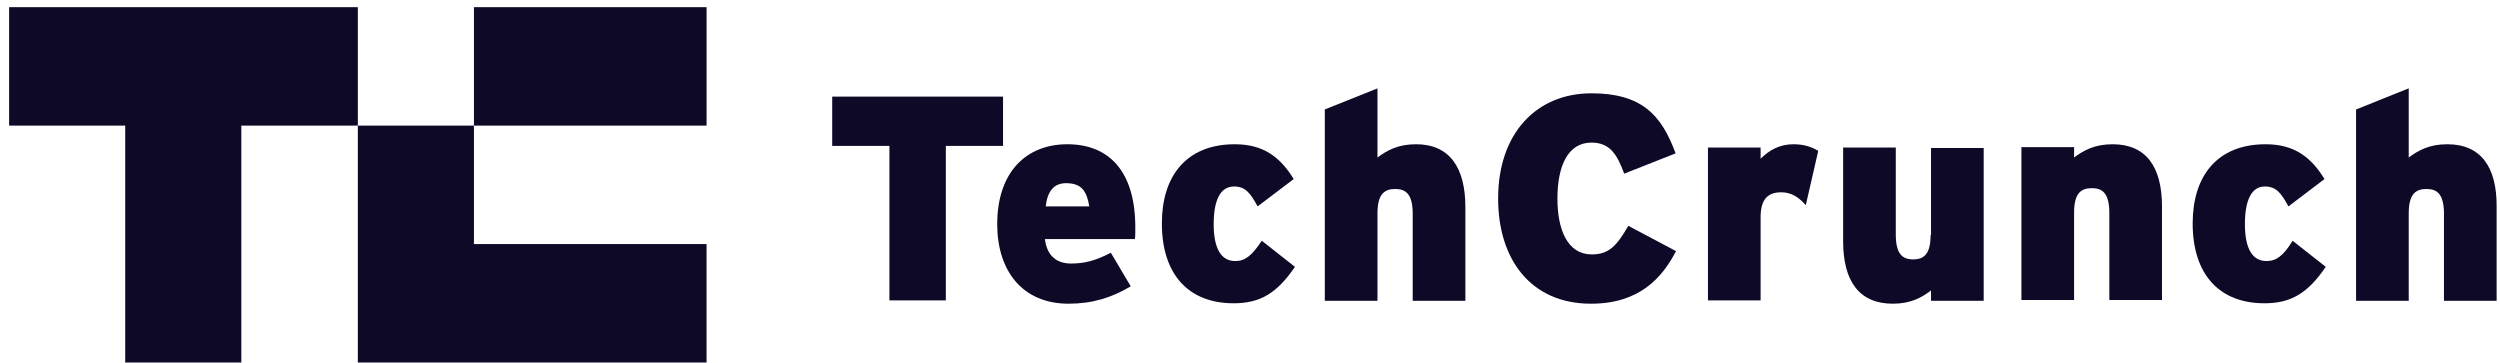 <svg xmlns="http://www.w3.org/2000/svg" width="172" height="25" viewBox="0 0 172 25" fill="none"><g clip-path="url(#clip0_1_10)"><path d="M32.607 8.642H48.612V0.493H32.607V8.642Z" fill="#0F0928"></path><path d="M0.627 0.493V8.642H8.615V24.941H16.603V8.642H24.619V0.493H0.627Z" fill="#0F0928"></path><path d="M24.619 24.941H48.611V16.792H32.607V8.642H24.619V24.941Z" fill="#0F0928"></path><path d="M69.009 6.647H57.256V10.038H61.193V20.667H65.073V10.038H69.009V6.647Z" fill="#0F0928"></path><path d="M73.431 9.924C70.663 9.924 68.609 11.777 68.609 15.424C68.609 18.644 70.35 20.895 73.516 20.895C75.171 20.895 76.512 20.468 77.795 19.698L76.426 17.39C75.371 17.931 74.629 18.131 73.687 18.131C72.717 18.131 72.033 17.618 71.89 16.45H78.081C78.109 16.279 78.109 16.051 78.109 15.737C78.138 11.834 76.341 9.924 73.431 9.924ZM71.947 14.199C72.061 13.144 72.518 12.603 73.345 12.603C74.401 12.603 74.771 13.144 74.943 14.199H71.947Z" fill="#0F0928"></path><path d="M84.985 17.96C84.015 17.96 83.502 17.105 83.502 15.424C83.502 13.771 83.958 12.831 84.899 12.831C85.67 12.831 86.012 13.258 86.525 14.199L89.007 12.318C88.095 10.836 86.954 9.924 84.957 9.924C81.59 9.924 79.936 12.147 79.936 15.367C79.936 18.9 81.79 20.866 84.871 20.866C86.725 20.866 87.866 20.154 89.093 18.359L86.811 16.564C86.126 17.59 85.67 17.96 84.985 17.96Z" fill="#0F0928"></path><path d="M97.423 9.924C96.167 9.924 95.426 10.352 94.77 10.836V6.078L91.147 7.531V20.695H94.77V14.683C94.77 13.372 95.226 13.002 95.996 13.002C96.738 13.002 97.194 13.372 97.194 14.712V20.695H100.818V14.256C100.818 11.492 99.705 9.924 97.423 9.924Z" fill="#0F0928"></path><path d="M109.519 17.504C107.835 17.504 107.151 15.795 107.151 13.658C107.151 11.435 107.864 9.811 109.49 9.811C110.774 9.811 111.259 10.637 111.744 11.948L115.281 10.552C114.311 7.902 112.942 6.42 109.49 6.42C105.724 6.42 103.071 9.155 103.071 13.658C103.071 17.818 105.296 20.895 109.462 20.895C112.799 20.895 114.368 19.1 115.31 17.276L112.029 15.538C111.259 16.849 110.745 17.504 109.519 17.504Z" fill="#0F0928"></path><path d="M121.13 10.922V10.152H117.507V20.667H121.13V14.939C121.13 13.657 121.672 13.23 122.556 13.23C123.27 13.23 123.783 13.6 124.239 14.113L125.095 10.38C124.667 10.124 124.154 9.924 123.384 9.924C122.442 9.924 121.729 10.323 121.13 10.922Z" fill="#0F0928"></path><path d="M132.826 16.165C132.826 17.476 132.37 17.846 131.628 17.846C130.886 17.846 130.43 17.476 130.43 16.136V10.152H126.807V16.592C126.807 19.356 127.919 20.895 130.23 20.895C131.457 20.895 132.227 20.467 132.855 19.983V20.695H136.478V10.181H132.855V16.165" fill="#0F0928"></path><path d="M145.35 9.924C144.095 9.924 143.353 10.352 142.697 10.836V10.124H139.074V20.638H142.697V14.626C142.697 13.315 143.154 12.945 143.924 12.945C144.666 12.945 145.122 13.315 145.122 14.655V20.638H148.745V14.199C148.745 11.492 147.661 9.924 145.35 9.924Z" fill="#0F0928"></path><path d="M155.933 17.96C154.964 17.96 154.45 17.105 154.45 15.424C154.45 13.771 154.906 12.831 155.819 12.831C156.59 12.831 156.932 13.258 157.445 14.199L159.927 12.318C159.015 10.836 157.873 9.924 155.876 9.924C152.51 9.924 150.855 12.147 150.855 15.367C150.855 18.9 152.71 20.866 155.791 20.866C157.645 20.866 158.786 20.154 160.013 18.359L157.731 16.564C157.103 17.59 156.618 17.96 155.933 17.96Z" fill="#0F0928"></path><path d="M168.373 9.924C167.118 9.924 166.376 10.352 165.72 10.836V6.078L162.097 7.531V20.695H165.72V14.683C165.72 13.372 166.176 13.002 166.946 13.002C167.688 13.002 168.145 13.372 168.145 14.712V20.695H171.768V14.256C171.796 11.492 170.684 9.924 168.373 9.924Z" fill="#0F0928"></path></g><defs><clipPath id="clip0_1_10"><rect width="172" height="25" fill="white"></rect></clipPath></defs></svg>